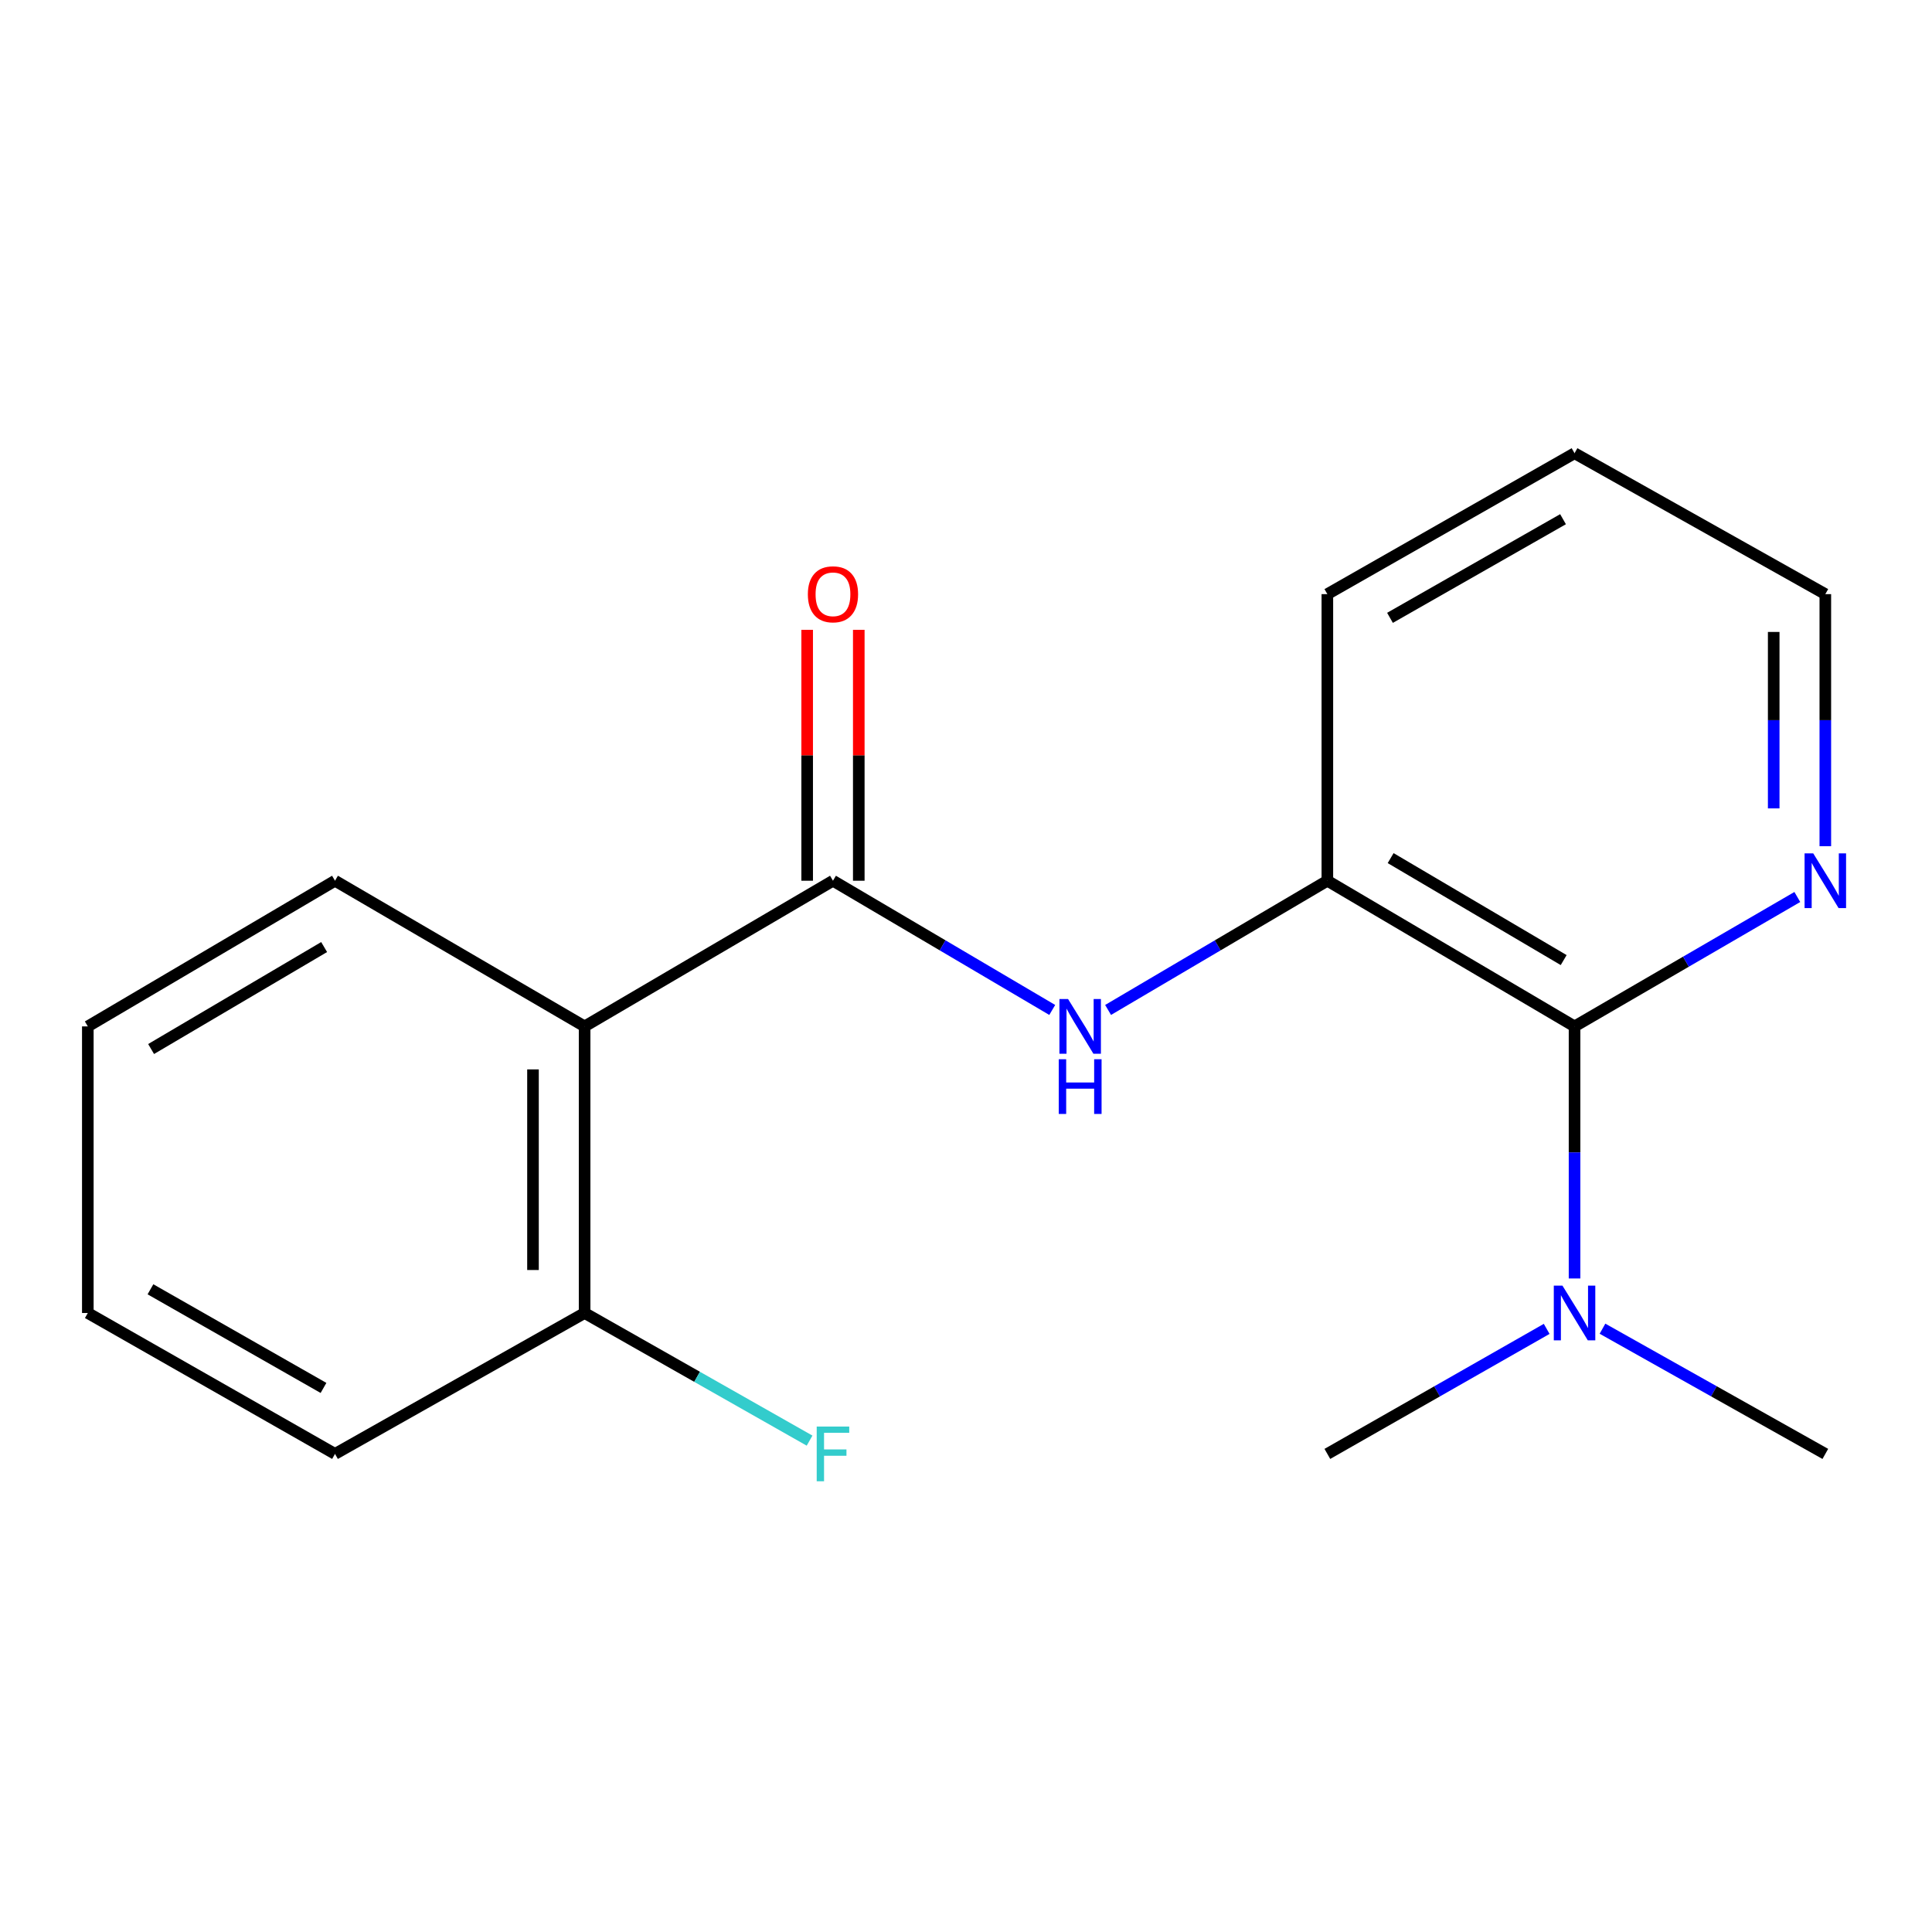 <?xml version='1.0' encoding='iso-8859-1'?>
<svg version='1.1' baseProfile='full'
              xmlns='http://www.w3.org/2000/svg'
                      xmlns:rdkit='http://www.rdkit.org/xml'
                      xmlns:xlink='http://www.w3.org/1999/xlink'
                  xml:space='preserve'
width='1000px' height='1000px' viewBox='0 0 1000 1000'>
<!-- END OF HEADER -->
<rect style='opacity:1.0;fill:#FFFFFF;stroke:none' width='1000' height='1000' x='0' y='0'> </rect>
<path class='bond-0' d='M 431.146,455.864 L 302.592,531.265' style='fill:none;fill-rule:evenodd;stroke:#000000;stroke-width:6px;stroke-linecap:butt;stroke-linejoin:miter;stroke-opacity:1' />
<path class='bond-1' d='M 431.146,455.864 L 487.892,489.306' style='fill:none;fill-rule:evenodd;stroke:#000000;stroke-width:6px;stroke-linecap:butt;stroke-linejoin:miter;stroke-opacity:1' />
<path class='bond-1' d='M 487.892,489.306 L 544.639,522.748' style='fill:none;fill-rule:evenodd;stroke:#0000FF;stroke-width:6px;stroke-linecap:butt;stroke-linejoin:miter;stroke-opacity:1' />
<path class='bond-7' d='M 444.505,455.864 L 444.505,390.928' style='fill:none;fill-rule:evenodd;stroke:#000000;stroke-width:6px;stroke-linecap:butt;stroke-linejoin:miter;stroke-opacity:1' />
<path class='bond-7' d='M 444.505,390.928 L 444.505,325.993' style='fill:none;fill-rule:evenodd;stroke:#FF0000;stroke-width:6px;stroke-linecap:butt;stroke-linejoin:miter;stroke-opacity:1' />
<path class='bond-7' d='M 417.787,455.864 L 417.787,390.928' style='fill:none;fill-rule:evenodd;stroke:#000000;stroke-width:6px;stroke-linecap:butt;stroke-linejoin:miter;stroke-opacity:1' />
<path class='bond-7' d='M 417.787,390.928 L 417.787,325.993' style='fill:none;fill-rule:evenodd;stroke:#FF0000;stroke-width:6px;stroke-linecap:butt;stroke-linejoin:miter;stroke-opacity:1' />
<path class='bond-6' d='M 302.592,531.265 L 302.592,679.605' style='fill:none;fill-rule:evenodd;stroke:#000000;stroke-width:6px;stroke-linecap:butt;stroke-linejoin:miter;stroke-opacity:1' />
<path class='bond-6' d='M 275.875,553.516 L 275.875,657.354' style='fill:none;fill-rule:evenodd;stroke:#000000;stroke-width:6px;stroke-linecap:butt;stroke-linejoin:miter;stroke-opacity:1' />
<path class='bond-9' d='M 302.592,531.265 L 173.4,455.864' style='fill:none;fill-rule:evenodd;stroke:#000000;stroke-width:6px;stroke-linecap:butt;stroke-linejoin:miter;stroke-opacity:1' />
<path class='bond-3' d='M 573.544,522.748 L 630.291,489.306' style='fill:none;fill-rule:evenodd;stroke:#0000FF;stroke-width:6px;stroke-linecap:butt;stroke-linejoin:miter;stroke-opacity:1' />
<path class='bond-3' d='M 630.291,489.306 L 687.037,455.864' style='fill:none;fill-rule:evenodd;stroke:#000000;stroke-width:6px;stroke-linecap:butt;stroke-linejoin:miter;stroke-opacity:1' />
<path class='bond-2' d='M 814.982,531.265 L 687.037,455.864' style='fill:none;fill-rule:evenodd;stroke:#000000;stroke-width:6px;stroke-linecap:butt;stroke-linejoin:miter;stroke-opacity:1' />
<path class='bond-2' d='M 809.355,496.938 L 719.793,444.156' style='fill:none;fill-rule:evenodd;stroke:#000000;stroke-width:6px;stroke-linecap:butt;stroke-linejoin:miter;stroke-opacity:1' />
<path class='bond-4' d='M 814.982,531.265 L 872.636,497.774' style='fill:none;fill-rule:evenodd;stroke:#000000;stroke-width:6px;stroke-linecap:butt;stroke-linejoin:miter;stroke-opacity:1' />
<path class='bond-4' d='M 872.636,497.774 L 930.29,464.282' style='fill:none;fill-rule:evenodd;stroke:#0000FF;stroke-width:6px;stroke-linecap:butt;stroke-linejoin:miter;stroke-opacity:1' />
<path class='bond-5' d='M 814.982,531.265 L 814.982,596.501' style='fill:none;fill-rule:evenodd;stroke:#000000;stroke-width:6px;stroke-linecap:butt;stroke-linejoin:miter;stroke-opacity:1' />
<path class='bond-5' d='M 814.982,596.501 L 814.982,661.736' style='fill:none;fill-rule:evenodd;stroke:#0000FF;stroke-width:6px;stroke-linecap:butt;stroke-linejoin:miter;stroke-opacity:1' />
<path class='bond-10' d='M 687.037,455.864 L 687.037,307.524' style='fill:none;fill-rule:evenodd;stroke:#000000;stroke-width:6px;stroke-linecap:butt;stroke-linejoin:miter;stroke-opacity:1' />
<path class='bond-19' d='M 944.783,437.995 L 944.783,372.76' style='fill:none;fill-rule:evenodd;stroke:#0000FF;stroke-width:6px;stroke-linecap:butt;stroke-linejoin:miter;stroke-opacity:1' />
<path class='bond-19' d='M 944.783,372.76 L 944.783,307.524' style='fill:none;fill-rule:evenodd;stroke:#000000;stroke-width:6px;stroke-linecap:butt;stroke-linejoin:miter;stroke-opacity:1' />
<path class='bond-19' d='M 918.066,418.424 L 918.066,372.76' style='fill:none;fill-rule:evenodd;stroke:#0000FF;stroke-width:6px;stroke-linecap:butt;stroke-linejoin:miter;stroke-opacity:1' />
<path class='bond-19' d='M 918.066,372.76 L 918.066,327.095' style='fill:none;fill-rule:evenodd;stroke:#000000;stroke-width:6px;stroke-linecap:butt;stroke-linejoin:miter;stroke-opacity:1' />
<path class='bond-12' d='M 829.444,687.731 L 887.114,720.137' style='fill:none;fill-rule:evenodd;stroke:#0000FF;stroke-width:6px;stroke-linecap:butt;stroke-linejoin:miter;stroke-opacity:1' />
<path class='bond-12' d='M 887.114,720.137 L 944.783,752.542' style='fill:none;fill-rule:evenodd;stroke:#000000;stroke-width:6px;stroke-linecap:butt;stroke-linejoin:miter;stroke-opacity:1' />
<path class='bond-13' d='M 800.56,687.826 L 743.799,720.184' style='fill:none;fill-rule:evenodd;stroke:#0000FF;stroke-width:6px;stroke-linecap:butt;stroke-linejoin:miter;stroke-opacity:1' />
<path class='bond-13' d='M 743.799,720.184 L 687.037,752.542' style='fill:none;fill-rule:evenodd;stroke:#000000;stroke-width:6px;stroke-linecap:butt;stroke-linejoin:miter;stroke-opacity:1' />
<path class='bond-8' d='M 302.592,679.605 L 360.812,712.637' style='fill:none;fill-rule:evenodd;stroke:#000000;stroke-width:6px;stroke-linecap:butt;stroke-linejoin:miter;stroke-opacity:1' />
<path class='bond-8' d='M 360.812,712.637 L 419.031,745.669' style='fill:none;fill-rule:evenodd;stroke:#33CCCC;stroke-width:6px;stroke-linecap:butt;stroke-linejoin:miter;stroke-opacity:1' />
<path class='bond-14' d='M 302.592,679.605 L 173.4,752.542' style='fill:none;fill-rule:evenodd;stroke:#000000;stroke-width:6px;stroke-linecap:butt;stroke-linejoin:miter;stroke-opacity:1' />
<path class='bond-16' d='M 173.4,455.864 L 45.455,531.265' style='fill:none;fill-rule:evenodd;stroke:#000000;stroke-width:6px;stroke-linecap:butt;stroke-linejoin:miter;stroke-opacity:1' />
<path class='bond-16' d='M 167.773,490.191 L 78.211,542.972' style='fill:none;fill-rule:evenodd;stroke:#000000;stroke-width:6px;stroke-linecap:butt;stroke-linejoin:miter;stroke-opacity:1' />
<path class='bond-15' d='M 687.037,307.524 L 814.982,234.586' style='fill:none;fill-rule:evenodd;stroke:#000000;stroke-width:6px;stroke-linecap:butt;stroke-linejoin:miter;stroke-opacity:1' />
<path class='bond-15' d='M 719.46,319.794 L 809.022,268.738' style='fill:none;fill-rule:evenodd;stroke:#000000;stroke-width:6px;stroke-linecap:butt;stroke-linejoin:miter;stroke-opacity:1' />
<path class='bond-11' d='M 944.783,307.524 L 814.982,234.586' style='fill:none;fill-rule:evenodd;stroke:#000000;stroke-width:6px;stroke-linecap:butt;stroke-linejoin:miter;stroke-opacity:1' />
<path class='bond-18' d='M 173.4,752.542 L 45.455,679.605' style='fill:none;fill-rule:evenodd;stroke:#000000;stroke-width:6px;stroke-linecap:butt;stroke-linejoin:miter;stroke-opacity:1' />
<path class='bond-18' d='M 167.44,718.391 L 77.878,667.335' style='fill:none;fill-rule:evenodd;stroke:#000000;stroke-width:6px;stroke-linecap:butt;stroke-linejoin:miter;stroke-opacity:1' />
<path class='bond-17' d='M 45.455,531.265 L 45.455,679.605' style='fill:none;fill-rule:evenodd;stroke:#000000;stroke-width:6px;stroke-linecap:butt;stroke-linejoin:miter;stroke-opacity:1' />
<path  class='atom-2' d='M 552.831 517.105
L 562.111 532.105
Q 563.031 533.585, 564.511 536.265
Q 565.991 538.945, 566.071 539.105
L 566.071 517.105
L 569.831 517.105
L 569.831 545.425
L 565.951 545.425
L 555.991 529.025
Q 554.831 527.105, 553.591 524.905
Q 552.391 522.705, 552.031 522.025
L 552.031 545.425
L 548.351 545.425
L 548.351 517.105
L 552.831 517.105
' fill='#0000FF'/>
<path  class='atom-2' d='M 548.011 548.257
L 551.851 548.257
L 551.851 560.297
L 566.331 560.297
L 566.331 548.257
L 570.171 548.257
L 570.171 576.577
L 566.331 576.577
L 566.331 563.497
L 551.851 563.497
L 551.851 576.577
L 548.011 576.577
L 548.011 548.257
' fill='#0000FF'/>
<path  class='atom-5' d='M 938.523 441.704
L 947.803 456.704
Q 948.723 458.184, 950.203 460.864
Q 951.683 463.544, 951.763 463.704
L 951.763 441.704
L 955.523 441.704
L 955.523 470.024
L 951.643 470.024
L 941.683 453.624
Q 940.523 451.704, 939.283 449.504
Q 938.083 447.304, 937.723 446.624
L 937.723 470.024
L 934.043 470.024
L 934.043 441.704
L 938.523 441.704
' fill='#0000FF'/>
<path  class='atom-6' d='M 808.722 665.445
L 818.002 680.445
Q 818.922 681.925, 820.402 684.605
Q 821.882 687.285, 821.962 687.445
L 821.962 665.445
L 825.722 665.445
L 825.722 693.765
L 821.842 693.765
L 811.882 677.365
Q 810.722 675.445, 809.482 673.245
Q 808.282 671.045, 807.922 670.365
L 807.922 693.765
L 804.242 693.765
L 804.242 665.445
L 808.722 665.445
' fill='#0000FF'/>
<path  class='atom-8' d='M 418.146 307.604
Q 418.146 300.804, 421.506 297.004
Q 424.866 293.204, 431.146 293.204
Q 437.426 293.204, 440.786 297.004
Q 444.146 300.804, 444.146 307.604
Q 444.146 314.484, 440.746 318.404
Q 437.346 322.284, 431.146 322.284
Q 424.906 322.284, 421.506 318.404
Q 418.146 314.524, 418.146 307.604
M 431.146 319.084
Q 435.466 319.084, 437.786 316.204
Q 440.146 313.284, 440.146 307.604
Q 440.146 302.044, 437.786 299.244
Q 435.466 296.404, 431.146 296.404
Q 426.826 296.404, 424.466 299.204
Q 422.146 302.004, 422.146 307.604
Q 422.146 313.324, 424.466 316.204
Q 426.826 319.084, 431.146 319.084
' fill='#FF0000'/>
<path  class='atom-9' d='M 422.726 738.382
L 439.566 738.382
L 439.566 741.622
L 426.526 741.622
L 426.526 750.222
L 438.126 750.222
L 438.126 753.502
L 426.526 753.502
L 426.526 766.702
L 422.726 766.702
L 422.726 738.382
' fill='#33CCCC'/>
</svg>
